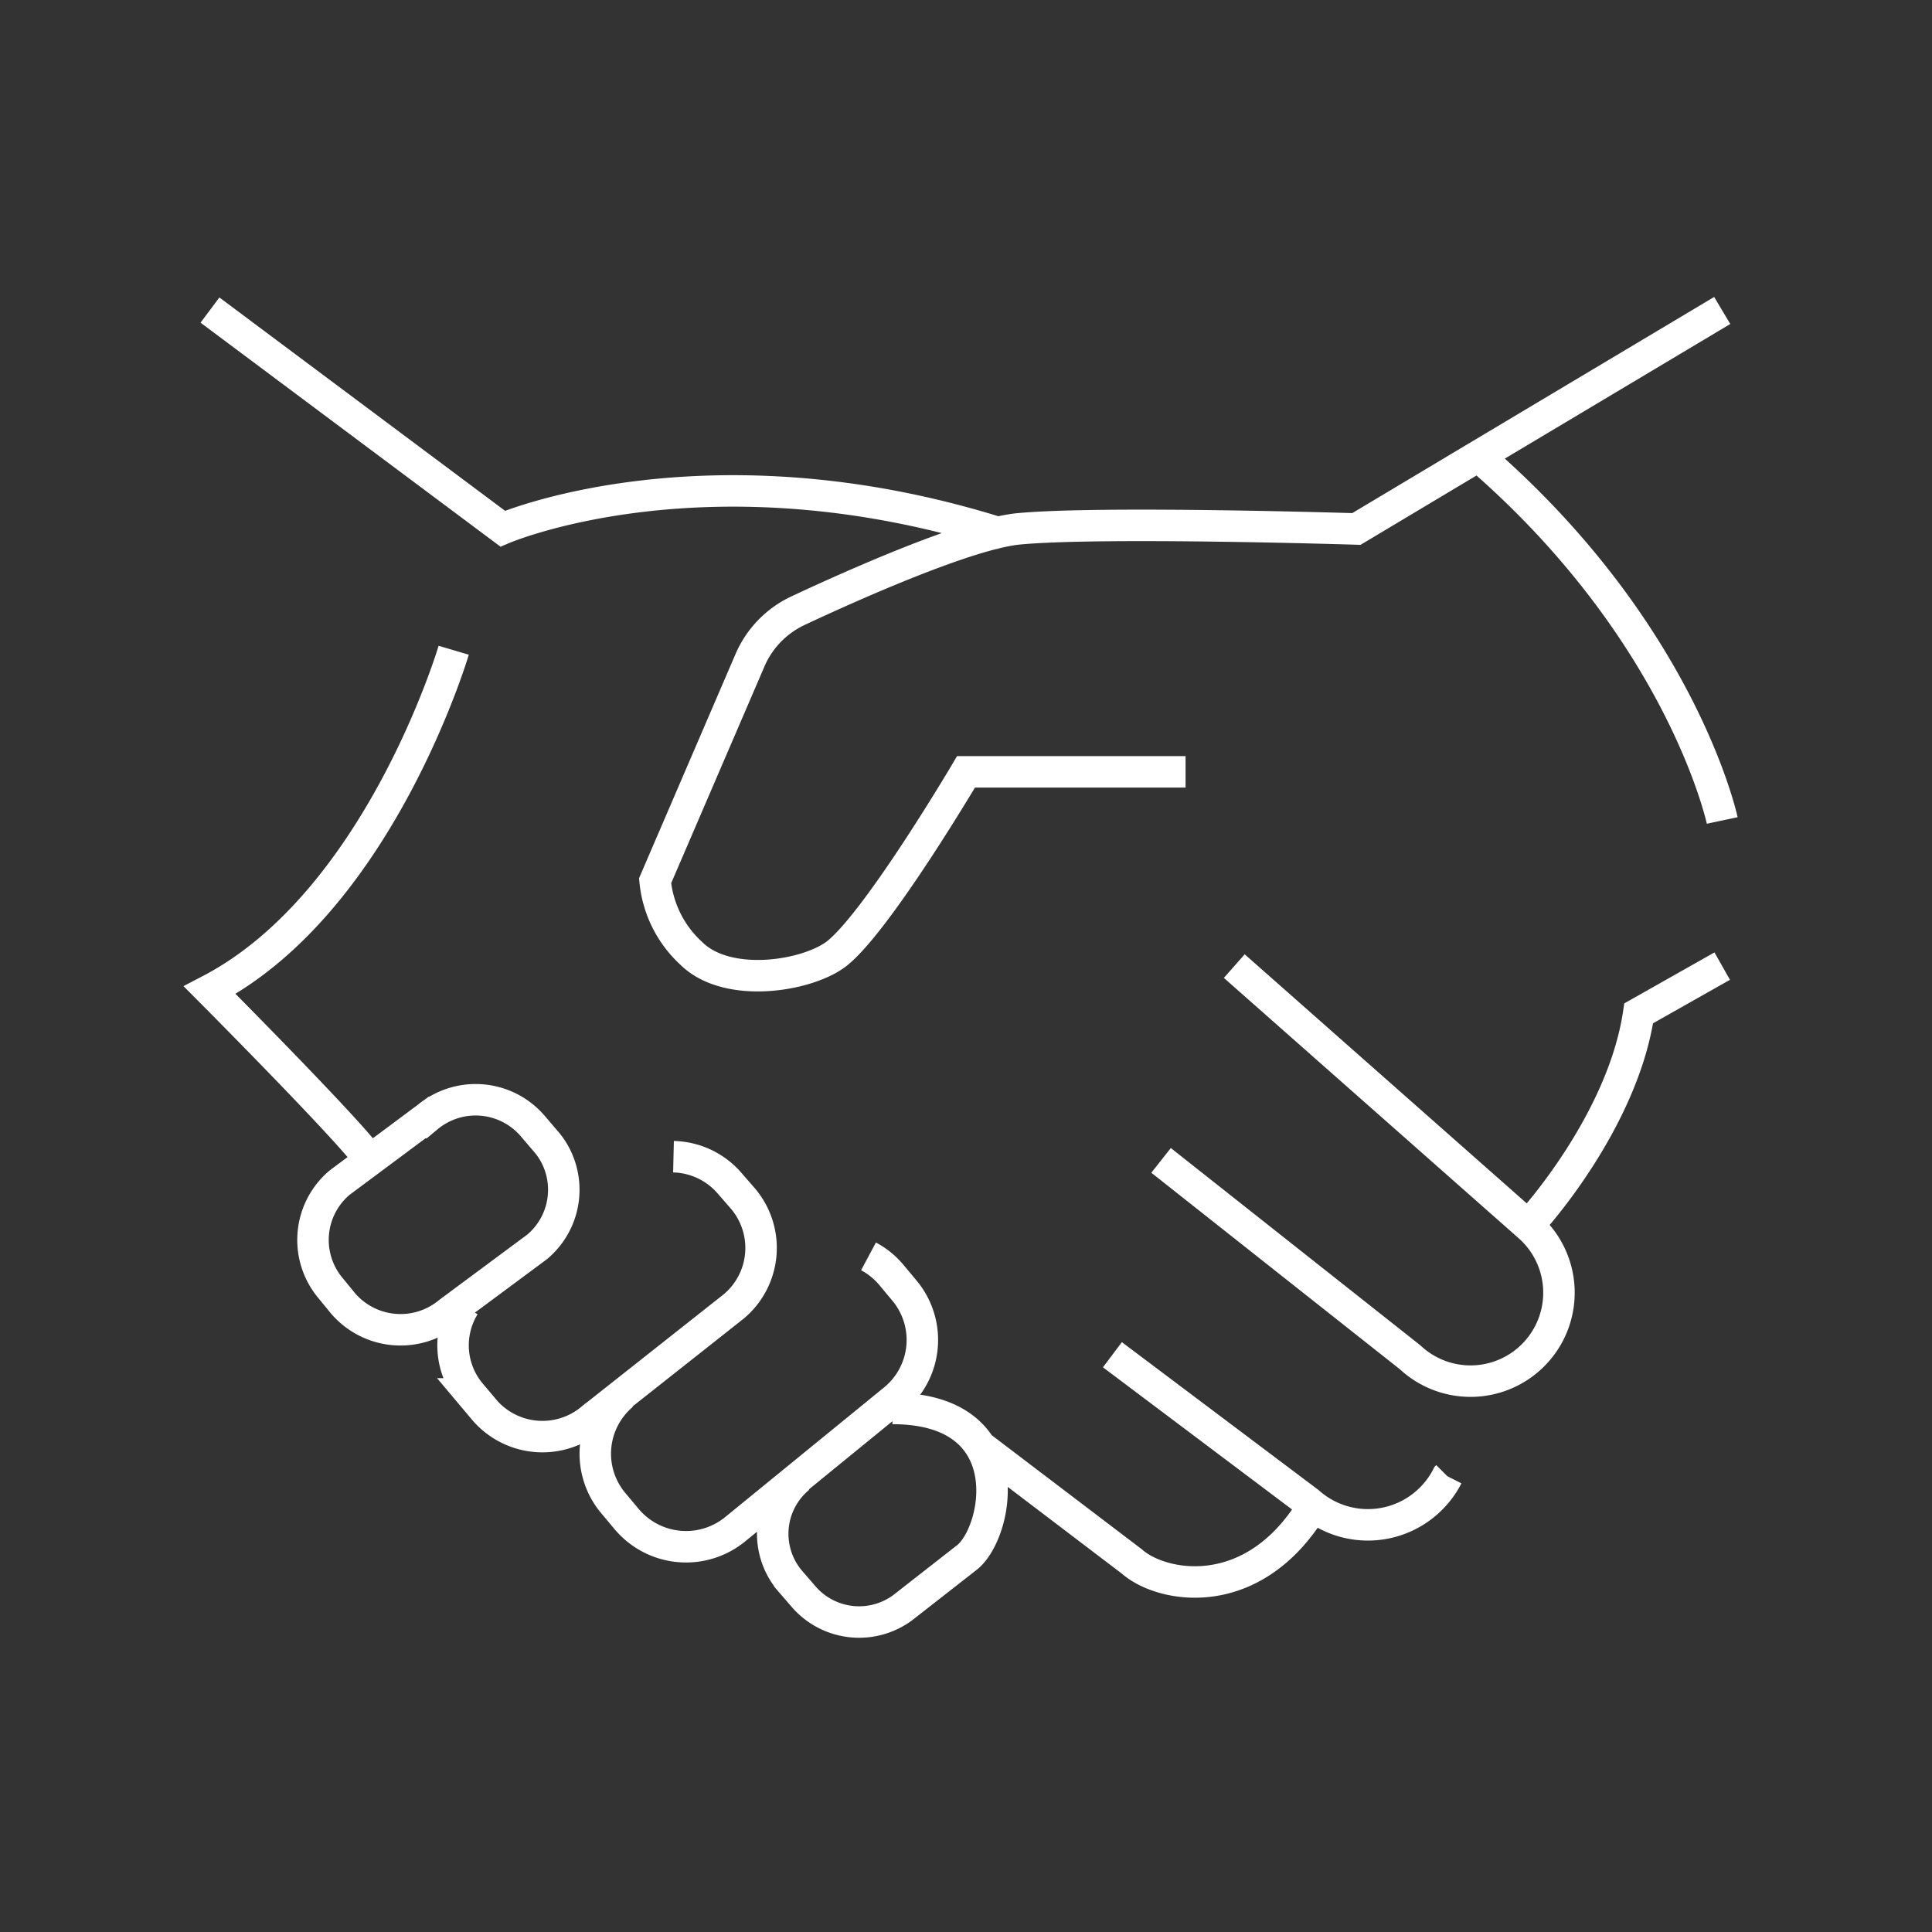 <svg xmlns="http://www.w3.org/2000/svg" width="65" height="65" viewBox="0 0 65 65">
  <rect x="0" y="0" width="65" height="65" fill="#333333" stroke="none"/>
  <g id="Group_4250" data-name="Group 4250" transform="translate(-2049 -930)">
    <g id="Rectangle_243" data-name="Rectangle 243" transform="translate(2049 930)" stroke="#707070" stroke-width="1" opacity="0.003">
      <rect width="65" height="65" stroke="none"/>
      <rect x="0.5" y="0.5" width="64" height="64" fill="none"/>
    </g>
    <g id="Group_1258" data-name="Group 1258" transform="translate(2056.06 940.432)">
      <path id="Path_1312" data-name="Path 1312" d="M364.661,402.2c4.376,0,3.571,4.117,2.532,4.993l-2.07,1.618a2.469,2.469,0,0,1-3.477-.311l-.005-.006-.432-.5a2.448,2.448,0,0,1,.295-3.449l.022-.018m2.33-7.444a2.606,2.606,0,0,1,.749.6l.451.541a2.59,2.59,0,0,1-.307,3.65l0,0-5.359,4.373a2.611,2.611,0,0,1-3.665-.318l-.453-.541a2.586,2.586,0,0,1,.313-3.645l0,0m1.71-8.013a2.57,2.57,0,0,1,1.9.907l.447.514a2.566,2.566,0,0,1-.317,3.614l-4.789,3.784a2.576,2.576,0,0,1-3.613-.309l-.445-.529a2.529,2.529,0,0,1-.226-2.957m2.76-5.526a2.416,2.416,0,0,1,.331.5,2.507,2.507,0,0,1-.635,3.035l-2.965,2.2a2.55,2.55,0,0,1-3.567-.3l-.416-.508a2.522,2.522,0,0,1,.3-3.551l2.955-2.2a2.529,2.529,0,0,1,3.549.3ZM349.9,376.691s-2.5,8.465-8.208,11.437c0,0,4.478,4.5,5.295,5.585M341.7,365.246l9.849,7.355s6.889-2.975,16.819.181M378.8,405.505c-2.021,3.322-5.093,2.72-6.079,1.847l-5.032-3.825m15.642.953a2.913,2.913,0,0,1-.45.65,3,3,0,0,1-4.219.225l-6.6-4.963m4.1-13.075,9.892,8.736a2.975,2.975,0,1,1-3.888,4.505c-.03-.026-.06-.052-.089-.08l-8.378-6.624m12.5,2.025s3.029-3.323,3.569-6.973l2.81-1.588m0-4.9s-1.343-6.329-8.208-12.258l8.208-4.9m-8.208,4.9-4.1,2.451s-8.531-.268-11.347-.006c-1.694.157-5.521,1.856-7.435,2.753a3.269,3.269,0,0,0-1.621,1.673l-3.191,7.414a3.8,3.8,0,0,0,1.215,2.442c1.232,1.22,3.952.762,4.91,0,1.39-1.116,4.336-6.105,4.336-6.105h7.386" transform="translate(-341.696 -365.246)" fill="none" stroke="#fff" stroke-width="1.059"/>
    </g>
  </g>
</svg>
